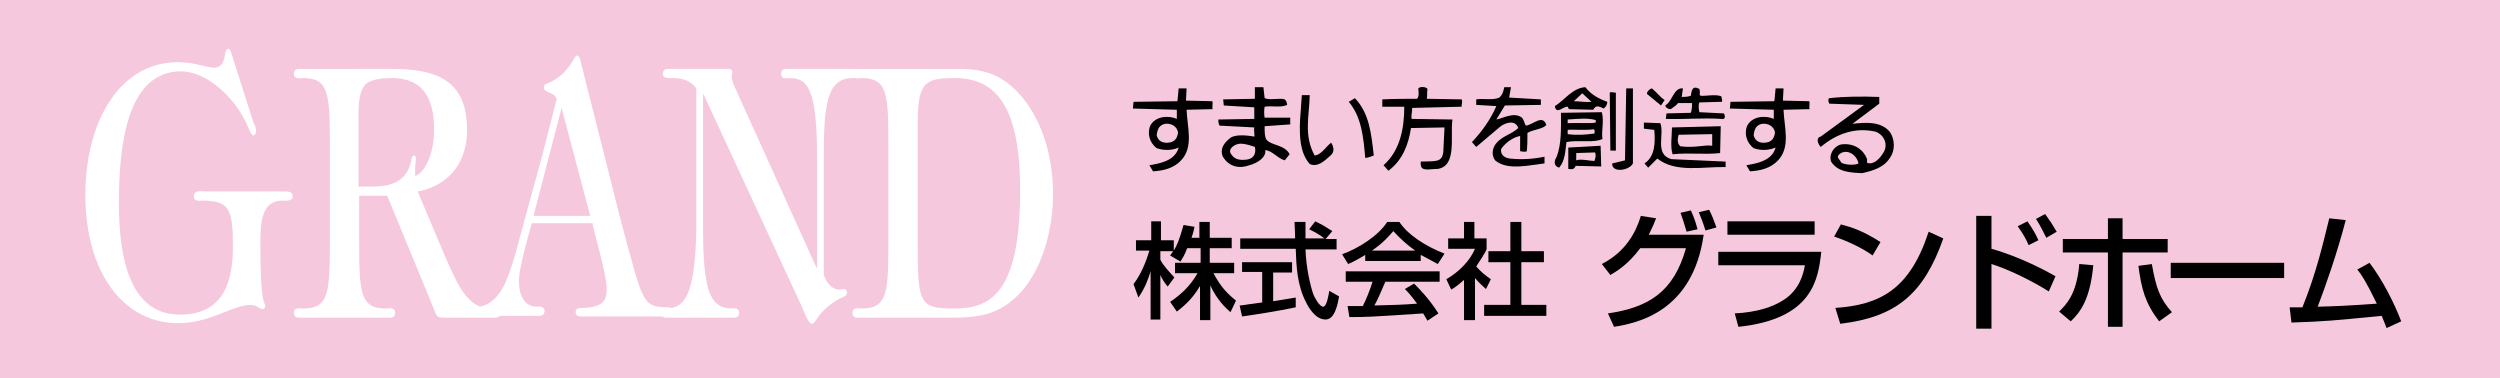 <?xml version="1.0" encoding="utf-8"?>
<!-- Generator: Adobe Illustrator 26.3.1, SVG Export Plug-In . SVG Version: 6.00 Build 0)  -->
<svg version="1.1" id="レイヤー_1" xmlns="http://www.w3.org/2000/svg" xmlns:xlink="http://www.w3.org/1999/xlink" x="0px"
	 y="0px" viewBox="0 0 410 62" style="enable-background:new 0 0 410 62;" xml:space="preserve">
<style type="text/css">
	.st0{fill:#F6C8DD;}
	.st1{fill:#FFFFFF;}
</style>
<rect class="st0" width="410" height="62"/>
<g>
	<g>
		<path d="M194.7,40.7c-0.4,1.1-0.8,1.7-1.1,2.2l-1.7-1c0.2-0.3,0.3-0.4,0.5-0.7h-2.1v1.4c0.5,1,1.4,1.9,2.3,2.9l-1.1,1.5
			c-0.5-0.6-0.9-1.2-1.2-1.9h0v7.3h-1.6v-7.9h0c-0.4,1.3-0.9,2.7-2,4.3l-0.8-2.2c1.2-1.6,2-3.5,2.6-5.5h-2.2v-1.7h2.5v-3.1h1.6v3.1
			h2.1v1.7h0c0.5-0.8,0.9-1.7,1.6-4.2l1.8,0.3c-0.1,0.5-0.2,1-0.5,1.8h1.3v-2.6h1.7V39h3.6v1.7h-3.6v2.4h4v1.7h-3.4
			c1.2,2.2,2.1,3.2,3.7,4.5l-0.9,1.9c-0.7-0.6-2.3-2.1-3.3-4.4h0v5.7h-1.7v-5.6h0c-1,1.7-2.1,2.9-3.8,4.2l-1.1-1.6
			c1.5-1,3.2-2.4,4.5-4.7h-3.7v-1.7h4.2v-2.4H194.7z"/>
		<path d="M217.4,39.2h1.8v1.7h-5.1c0.1,3,0.8,6,1.3,7.4c0.2,0.5,1,2,1.6,2c0.6,0,0.9-2,1-2.6l1.6,0.9c-0.2,1.3-0.7,3.8-2.2,3.8
			c-1.7,0-2.8-2-3.2-2.8c-1.5-2.9-1.6-6-1.7-8.8h-9.1v-1.7h9c0-0.9-0.1-2.4-0.1-2.7h1.8c0,0.9,0,1.5,0,2.7h3.1v0
			c-0.9-0.7-1.7-1.1-2.5-1.5l1-1.3c1.4,0.7,1.4,0.7,2.8,1.6L217.4,39.2z M203.3,50.1c0.4,0,0.6-0.1,0.9-0.1c0.4-0.1,2.3-0.3,2.8-0.4
			v-5h-3.3V43h8.2v1.7h-3.1v4.7c2-0.3,3-0.5,3.7-0.6v1.6c-2.8,0.6-6.7,1.2-8.8,1.5L203.3,50.1z"/>
		<path d="M223.9,41.8c-1.3,0.8-2.1,1.2-2.8,1.5l-1-1.6c2.8-1,6-3.1,7.4-5.3h2c1.3,2,4.1,3.9,7.4,5.2l-1.1,1.7
			c-0.7-0.4-1.7-0.9-2.8-1.5v1h-9.1V41.8z M234.1,52.6c-0.2-0.4-0.3-0.5-0.7-1.2c-9,0.6-9.5,0.6-12.1,0.6l-0.3-1.8
			c0.4,0,1.6,0,2.5,0c0.5-1,1.1-2.4,1.6-4h-4.4v-1.7h15.4v1.7h-8.9c-0.8,1.9-1.3,3-1.8,3.9c3.5-0.1,4.3-0.1,7-0.3
			c-1.1-1.5-1.5-1.9-2-2.4l1.5-0.9c0.7,0.7,2.5,2.5,4,4.9L234.1,52.6z M232.1,41.1L232.1,41.1c-1.3-0.9-2.5-2-3.6-3.2
			c-0.7,0.8-1.6,1.9-3.5,3.2v0H232.1z"/>
		<path d="M241.8,52.5h-1.7v-6.6c-1,0.9-1.6,1.3-2.1,1.6l-0.8-1.7c2.2-1.3,3.9-3.1,4.7-5h-4.4v-1.7h2.6v-2.7h1.7v2.7h2v1.7
			c0,0.4-1.4,2.4-1.7,2.9c0.9,1,1.3,1.3,2.4,2.1l-0.8,1.6c-0.8-0.7-1.2-1.1-1.8-1.8V52.5z M247.7,36.4h1.8v4.8h3.7v1.8h-3.7v7h4.1
			v1.8h-10.2v-1.8h4.3v-7h-3.6v-1.8h3.6V36.4z"/>
		<path d="M262.7,43.3c3.9-2,5.6-5.2,6.4-7.9l2.5,0.4c-0.3,0.8-0.6,1.5-1.2,2.7h9c-1.8,12.8-11.1,14.5-14.7,15.1l-1-2.2
			c6.8-1,10.8-3.6,12.8-10.7h-7.5c-2,2.7-3.9,3.8-4.9,4.4L262.7,43.3z M276.6,38c-0.5-1.7-0.6-2-1-3.1l1.7-0.4
			c0.2,0.5,0.6,1.2,1.1,3.1L276.6,38z M279.7,37.8c-0.5-1.6-0.9-2.5-1.1-3l1.7-0.4c0.4,0.8,0.7,1.5,1.2,2.9L279.7,37.8z"/>
		<path d="M298.7,41.2c-0.5,4.5-1.3,11.1-13.6,12.4l-0.6-2.2c3.8-0.2,6.3-1.1,8-2.2c2.7-1.7,3.3-4.5,3.5-5.7h-14.2v-2.2H298.7z
			 M297.6,38.5h-14.3v-2.2h14.3V38.5z"/>
		<path d="M307.1,41.9c-1.6-1.2-4.2-2.4-6.3-3.1l1.1-2c1.9,0.5,3.7,1.1,6.5,2.9L307.1,41.9z M301,50.5c7.3-0.5,12.2-3,15.3-12.5
			l2.4,1.1c-3.2,9.1-7.7,12.9-16.9,14L301,50.5z"/>
		<path d="M326.6,35.4v5.4c4.7,1.3,9.3,3.8,10.5,4.5l-1.1,2.5c-2.5-1.6-6.5-3.6-9.4-4.5v10.6h-2.5V35.4H326.6z M332.7,40.2
			c-0.4-0.9-0.8-1.7-1.8-3.1l1.6-0.8c0.9,1.3,1.3,2,1.8,3.1L332.7,40.2z M335.6,39c-0.5-1-1.1-2.2-1.7-3.1l1.5-0.8
			c0.8,1.1,1.2,1.7,1.9,2.9L335.6,39z"/>
		<path d="M337.7,51.1c1.1-1.1,2.9-2.8,3.3-7.8l2.3,0.2c-0.5,5.4-2,7.6-3.7,9.2L337.7,51.1z M348.1,35.8v3.4h7.4v2.2h-7.4v12.2h-2.4
			V41.4h-7.4v-2.2h7.4v-3.4H348.1z M352.9,43.3c0.7,3.9,1.3,5.7,3.3,7.9l-2.1,1.5c-2.3-3-2.9-5.3-3.4-9.1L352.9,43.3z"/>
		<rect x="356" y="43.1" width="18.6" height="2.5"/>
		<path d="M388.6,43.1c2.2,2.9,4.1,6.7,5.2,9.6l-2.4,1.1c-0.3-0.8-0.4-1-0.8-2c-8.2,0.8-9.1,0.9-14.8,1.1l-0.3-2.5
			c0.5,0,1.5,0,2.1,0c2.4-6,3.4-10.6,4.4-14.6l2.7,0.3c-1.4,5.4-3.3,10.8-4.6,14.2c3.3-0.1,3.9-0.1,9.7-0.5
			c-1.9-3.9-2.5-4.7-3.2-5.6L388.6,43.1z"/>
	</g>
	<g>
		<path d="M226.9,27.1c2.7-2.4,3.4-6,3.4-9.6l-3.6,0l0-1.2c2-0.1,4.2-0.1,5.7-0.1c0.3-0.3,0.3-1,0.2-1.6c0-0.5,1.6-0.4,1.5,0.1
			c-0.1,0.6,0,1.1-0.1,1.5l5.7,0.1c0.2,0.2,0,0.8,0,1.2l-8.1,0.2c0,0.8-0.2,1.2-0.1,1.8l6.7,0.1c-0.4,2.7,0.8,7.6-2.4,8.1
			c-1.4,0-2.8,0.5-2.8-0.8l0-0.4c2.4-0.1,3.5,0.2,3.7-1.6l0.2-4l-5.5,0.1c-0.4,2.7-1.4,5.3-3.7,7L226.9,27.1z"/>
		<path d="M213.2,19.8l0.3-4.2l1.3,0c-0.1,3.6-1,6.6,0.8,9.9c1.1-0.1,1.8-1.4,2.7-2.1c0.4,0.6,0.7,1.5-0.2,2.2
			c-0.8,0.7-2,1.9-3.3,1.3C213.2,25.1,213.1,22.4,213.2,19.8"/>
		<path d="M264.4,26.8l2.1-0.5l0.2-11.8l1.1,0l0,12.3C267.2,28,264.3,28.4,264.4,26.8"/>
		<path d="M245.2,26.3c-0.6-0.8-0.5-1.9,0.1-2.7c1-1.3,2.5-1.5,3.7-2.6c-0.5-1.5-2.3-0.8-3-0.2l-3.9,3.3l-0.7-0.8
			c1.6-1.7,3-3.6,4-5.9l-3.3-0.2l0-0.9c1.1-0.2,2.7,0.2,3.8-0.3c0.4-0.4,0.6-0.7,0.8-1.7l1.1,0l-0.3,1.7l5.2,0.3l0,0.9l-5.9,0.1
			l-1.4,2.3c1.1-0.2,2.9-1.3,4.2-0.3c0.5,0.6,0.4,1.2,0.7,1.3c1.2-0.2,2.7-1.9,3.3-0.1c-0.6,0.7-2.1,0.7-3.1,1.3c0,1,0,1.9-0.1,3
			c-0.4,0.2-0.8,0-1.1,0l0-2.5c-1.1,0.2-2.3,1-3.1,2.1c-0.2,0.9,0.5,1.5,1.4,1.6c1.9,0.2,3.8,0.1,5.7-0.3l0,1.1
			C250.7,27.1,247.2,28,245.2,26.3"/>
		<path d="M269.7,26.8c1.7-1.1,1.8-3.4,1.6-5.5l-1.7-0.2l0-1l2.7,0.1c0.7,1.9-1,5.1,1.8,5.9l8.9,0.4l0,0.9c-3.6-0.1-8.2,1-11.2-1.4
			l-1.5,1.5L269.7,26.8z"/>
		<path d="M200.5,25.6c-0.4-1.1,0.1-2.1,1.3-3c1-0.7,3.3-0.3,3.9-0.2c0.1,0-0.1-1,0-1.5l-5.7-0.3c-0.2-0.4-0.2-0.8-0.2-1l5.9-0.1
			l0-1.9l-5-0.3l-0.1-1l5.2-0.1l0-1.9l1.4,0l0.2,1.8c0.9,0.4,2.5-0.1,3.3,0.2c0.3,0.3,0.3,0.4,0.4,0.9c-1,0.5-2.6,0.1-3.7,0.3
			c-0.1,0.5-0.1,1.3,0,1.8l4.2,0v1.1l-4.2,0.3c0,1,0,1.7,0.3,2.2c0.8,1,3,0.8,3.8,2.4l-0.8,1c-1.3-0.4-1.9-1.5-3.2-1.7
			c0.2,1.1-1.1,2.1-2.6,2.5C203.3,27.7,201.5,27.4,200.5,25.6 M204.2,26.2c1.6-0.1,1.8-1.2,1.6-2.1c0,0-1.8-0.7-2.7-0.5
			c-0.9,0.2-1.6,0.9-1.3,1.5C202.3,26,203,26.3,204.2,26.2"/>
		<path d="M223.9,25.9c-0.3-3.4-0.6-6.7-2.7-9.2l1-0.6c2.4,2.5,2.7,5.9,3.1,9.4C224.7,25.7,224.3,25.9,223.9,25.9"/>
		<path d="M257.2,24.2l5.3-0.3l0.1,3.4l-4.2-0.1c-0.2,0.6-0.6,0.6-1.2,0.5L257.2,24.2z M258.5,26.3c0.7-0.3,2.3,0.1,3,0.1
			c0.1-0.5,0.3-0.7,0.1-1.4l-3.1,0.1L258.5,26.3z"/>
		<path d="M264,15.2c0.2-0.2,0.6,0,1,0l0,9.5l-0.9,0L264,15.2z"/>
		<path d="M188.5,27.1c1.7-0.3,4.2-0.7,4.8-2.9c-1.1,0.5-2.5,0.5-3.6,0.1c-1.3-1-1.5-2.5-1.1-3.6c0.8-1.7,3.1-1.8,4.4-1.2l0-1.5
			l-7.2-0.2l0.1-1.1l7.2-0.1l0.2-2.1l1.3,0l-0.1,2l4.3,0.1c0.2,0.2-0.1,1.1,0.1,1.3l-4.3,0.1c0.1,2.8,1.2,6.1-0.9,8.3
			c-1.2,1.3-2.9,1.7-4.6,1.8L188.5,27.1z M191.6,23.4c1.2-0.1,1.5-0.9,1.6-1.7c-0.2-1-1.1-1.5-2.1-1.4c-1,0.2-1.3,0.9-1.4,1.9
			C189.9,23,190.5,23.5,191.6,23.4"/>
		<path d="M286.4,27.1c1.7-0.3,4.2-0.7,4.8-2.9c-1.2,0.5-2.5,0.5-3.6,0.1c-1.3-1-1.5-2.5-1.1-3.6c0.8-1.7,3.1-1.8,4.4-1.2l0-1.5
			l-7.2-0.2l0.1-1.1l7.2-0.1l0.2-2.1l1.3,0l-0.1,2l4.3,0.1c0.2,0.2-0.1,1.1,0.1,1.3l-4.3,0.1c0.1,2.8,1.2,6.1-0.9,8.3
			c-1.2,1.3-2.9,1.7-4.6,1.8L286.4,27.1z M289.5,23.4c1.2-0.1,1.5-0.9,1.6-1.7c-0.2-1-1.1-1.5-2.1-1.4c-1,0.2-1.3,0.9-1.4,1.9
			C287.8,23,288.4,23.5,289.5,23.4"/>
		<path d="M274.3,25.3c-0.4-1.3-0.1-3-0.1-4.4l8-0.2l-0.1,4.4C279.4,25.4,277.1,25,274.3,25.3 M280.8,23.9l0-1.9l-5.5,0.1
			c-0.3,1-0.1,1.6,0.3,1.9C278.1,24.3,279.5,23.7,280.8,23.9"/>
		<path d="M255.3,25.7c0.8-2.1,0.7-4.7,0.7-7.2l6.7-0.1c0.4,1.5-0.1,3,0.1,4.4c-1.5,0.7-4,0.1-5.9,0.5c-0.2,1.5-0.2,3-1.2,4.2
			C254.7,27.2,254.9,26.3,255.3,25.7 M257.1,22c1.5,0.2,2.9,0.1,4.4-0.1c0-0.3,0.1-0.5-0.1-0.7c-1.3,0.2-3.7,0-4.3,0.1V22z
			 M257.1,20.2c1.9-0.1,3.6,0.1,4.6-0.1l0-0.4c-1.3-0.4-3-0.2-4.6-0.1L257.1,20.2z"/>
		<path d="M273.3,18.6l4-0.1c0.2-0.6,0.2-1.3,0.2-1.6c-0.6,0-1.6,0-2.3,0c-0.3,0.4-0.5,0.5-1.2,1c-0.4,0-0.8-0.2-0.9-0.6
			c1.2-0.7,1.4-3,2.9-2.8l-0.2,1.4c0.4,0,1,0,1.5-0.2c0.1-0.7,0.2-1.8,1.4-1.1c0.2,0.6-0.1,1,0.2,1.1c0.7,0.1,2.5-0.3,3.4,0.1
			c0,0.2,0.4,1.1-0.2,0.9l-3.4,0.1c-0.2,0.4-0.1,1.3,0,1.6l4,0.2c0.2,0.2,0.4,1.1-0.4,0.9c-3-0.2-6.1,0.1-9.1,0L273.3,18.6z"/>
		<path d="M270.1,15.4c0-0.4,0.4-0.8,0.8-0.9c0.8,0.6,1.3,1.4,2.1,1.9l-0.6,0.9L270.1,15.4z"/>
		<path d="M255,17.4c1.5-0.9,2.9-3,5-3.1c0.9,1.2,2.2,1.9,3.6,2.4c0,0.4-0.2,0.8-0.6,1.1c-0.8-0.4-1.3-0.6-1.7,0.2l-4-0.1l-0.2-0.4
			C256.4,17.4,255.2,18.9,255,17.4 M258.1,16.6c1,0,1.9,0.2,2.9,0.1l-1.5-1.4L258.1,16.6z"/>
		<path d="M300.3,26.5c-0.4-1.1,0.4-2.5,1.6-2.8c1.9-0.3,3.6,0.6,4.3,2.4l0,0.6c1.1,0.4,2.1-0.7,2.7-1.7c0.8-1.3,0.1-2.9-1.3-3.4
			c-3.4-0.8-6.5,0.4-9,2.5c-0.4-0.4-0.9-1.5,0-1.7l7.1-5.2L300,17c-0.2-0.4-0.2-0.8,0-0.9c2.7-0.3,5.3-0.3,8.2-0.2l0,1.1l-4.4,3.3
			c1.9-0.2,4.6-0.5,6.1,1.3c0.9,1.2,0.9,3.1,0.1,4.2c-1,1.7-2.9,2.2-4.6,2.6C303.3,28.3,301.4,28.2,300.3,26.5 M302,26.7
			c0.8,0.4,2.3,0.4,2.8,0.1c-0.2-1-1.1-1.9-2.1-1.9c-0.6,0-1.3,0.4-1.3,0.9L302,26.7z"/>
	</g>
	<g>
		<path class="st1" d="M46.8,31.4c0.4,0,1.2,0,1.2,0.8c0,0.9-1.4,0.7-1.8,0.7c-3.3,0.1-3.5,3.5-3.5,7.2c0,5.2,0.2,7.6,0.4,8.7
			c0.2,1.1,0.4,1,0.4,1.4c0,0.2-0.2,0.5-0.4,0.5c-0.4,0-1.1-0.7-2-0.7c-2.9,0-6.6,3-11.9,3c-9,0-15.2-8.4-15.2-21
			c0-12.6,6-21.8,15.1-21.8c1.4,0,2.8,0.2,4.2,0.6c0.5,0.1,1.3,0.3,1.8,0.3c2.2,0,1.5-3.1,2.3-3.1c0.3,0,0.4,0.3,0.5,0.6l3.7,11.6
			c0.2,0.3,0.4,0.8,0.4,1.3c0,0.2-0.2,0.7-0.4,0.7c-0.4,0-0.7-0.9-0.9-1.3c-1.8-4.5-6.6-9.2-11-9.2c-8.8,0-10.2,11.9-10.2,21.6
			c0,9.5,2,18.3,10,18.3c6.2,0,8.7-4,8.7-11.1c0-6.3-0.6-7.6-5.1-7.6c-0.4,0-1.3,0.2-1.3-0.7c0-1.1,1.2-0.8,1.7-0.8H46.8z"/>
		<path class="st1" d="M58.8,30.6v-10c0-2.1-0.2-5.1,1-6.6c0.9-1.1,3.2-1.2,4.4-1.2c4.2,0,7,2.1,7,8.5c0,3-1,6.6-3.1,7.6
			c-0.1-1.9,0.1-2.1,0.1-2.9c0-0.3-0.1-0.5-0.3-0.5c-0.3,0-0.4,0.4-0.4,0.7c-0.9,4.3-4.4,4.4-7,4.4H58.8z M58.8,32.1h4.7l7.3,17.7
			c0.9,2.2,0.6,2.3,2.4,2.3H81c0.4,0,1.1,0,1.1-0.7c0-1-1.4-0.7-1.9-0.8c-3.9-0.2-5.5-4.8-7.4-9l-4.3-10.2c4-0.7,8.1-3.7,8.1-10.1
			c0-8.5-5.5-10-12.5-10H49c-0.4,0-0.8,0.2-0.8,0.8c0,1,1.1,0.7,1.5,0.7c4.3,0,4.4,2.6,4.4,11.6V39c0,9-0.1,11.6-4.4,11.6
			c-0.4,0-1.5-0.3-1.5,0.7c0,0.6,0.4,0.8,0.8,0.8h15c0.4,0,0.8-0.2,0.8-0.8c0-1-1.1-0.7-1.5-0.7c-4.3,0-4.4-2.6-4.4-11.6V32.1z"/>
		<path class="st1" d="M87.5,35.4l4.6-17.7l4.7,17.7H87.5z M97.2,36.9l0.8,3.1c0.4,1.6,1.5,5.7,1.5,7.3c0,1.7-0.3,3.2-4.2,3.2
			c-0.4,0-0.9,0.1-0.9,0.7c0,0.8,0.9,0.7,1.2,0.7h13.9c0.4,0,0.9,0,0.9-0.7c0-1-0.9-0.8-1.4-0.8c-3.7-0.2-3.6-1-7.1-13.9l-6.6-26.1
			c-0.1-0.4-0.2-1.3-0.7-1.3c-0.2,0-0.4,0.5-0.8,1.1c-0.7,1.1-1.9,2.7-4.1,3.5c-0.2,0.1-0.5,0.2-0.5,0.6c0,0.7,0.6,0.7,0.9,0.9
			c0.5,0.2,0.8,0.3,1.2,1l-2.3,9l-4.5,16.5c-1.3,4.3-2.5,8.2-6.3,8.7c-0.4,0.1-0.9,0.1-0.9,0.7c0,0.7,0.7,0.7,1,0.7h9.8
			c0.4,0,1.2,0.1,1.2-0.8c0-0.9-1.1-0.7-1.4-0.7c-1.8-0.1-2.8-1.7-2.8-4.2c0-2.2,1.5-7.2,2.1-9.5H97.2z"/>
		<path class="st1" d="M115.3,37.4c0,10.7,1.3,12.9,4.4,13.2c0.5,0,1.5-0.3,1.5,0.7c0,0.6-0.4,0.8-0.8,0.8h-11c-0.3,0-0.9,0-0.9-0.7
			c0-0.9,0.6-0.8,1-0.8c2.8-0.2,4.5-2.2,4.7-13.2V14.5c-1.3-1.7-2.9-1.7-4.6-1.7c-0.3,0-0.9-0.1-0.9-0.7c0-0.6,0.4-0.8,0.9-0.8h10
			c0.2,0,0.5,0.2,0.5,0.5c0,0.2-0.1,0.5-0.1,0.8c0,0.6,0.4,1.5,0.6,1.9l13.3,29.4h0.1V26c0-10.7-1.3-13.2-4.4-13.2
			c-0.5,0-1.5,0.3-1.5-0.7c0-0.6,0.4-0.8,0.8-0.8h11c0.3,0,0.9,0,0.9,0.7c0,0.9-0.6,0.8-1,0.8c-4.3,0-4.7,4.7-4.7,13.2v19.1
			c0.5,1.4,1.4,2.4,2.6,2.4c0.2,0,0.5-0.1,0.7-0.1c0.2,0,0.5,0.1,0.5,0.6c0,0.5-0.3,0.5-0.6,0.7c-1.2,0.4-3.4,2.1-4.2,3.4
			c-0.2,0.3-0.6,1-1,1c-0.5,0-1.3-2.1-1.5-2.6l-16.2-35h-0.1V37.4z"/>
		<path class="st1" d="M150.5,20.7c0-7,0.9-7.9,6-7.9c6.4,0,10.8,3.9,10.8,18.4c0,17.1-5,19.4-10.8,19.4c-5.9,0-6-0.8-6-11.6V20.7z
			 M156.8,52.1c4.1-0.1,7.5-0.6,10.9-4.5c3.2-3.7,5-9.9,5-15.7c0-6.2-1.7-11.9-5.1-16c-3.3-3.9-6.5-4.6-10.6-4.6h-16.4
			c-0.4,0-0.8,0.2-0.8,0.8c0,1,1.1,0.7,1.5,0.7c4.3,0,4.4,2.6,4.4,11.6V39c0,9-0.1,11.6-4.4,11.6c-0.4,0-1.5-0.3-1.5,0.7
			c0,0.6,0.4,0.8,0.8,0.8H156.8z"/>
	</g>
</g>
</svg>
